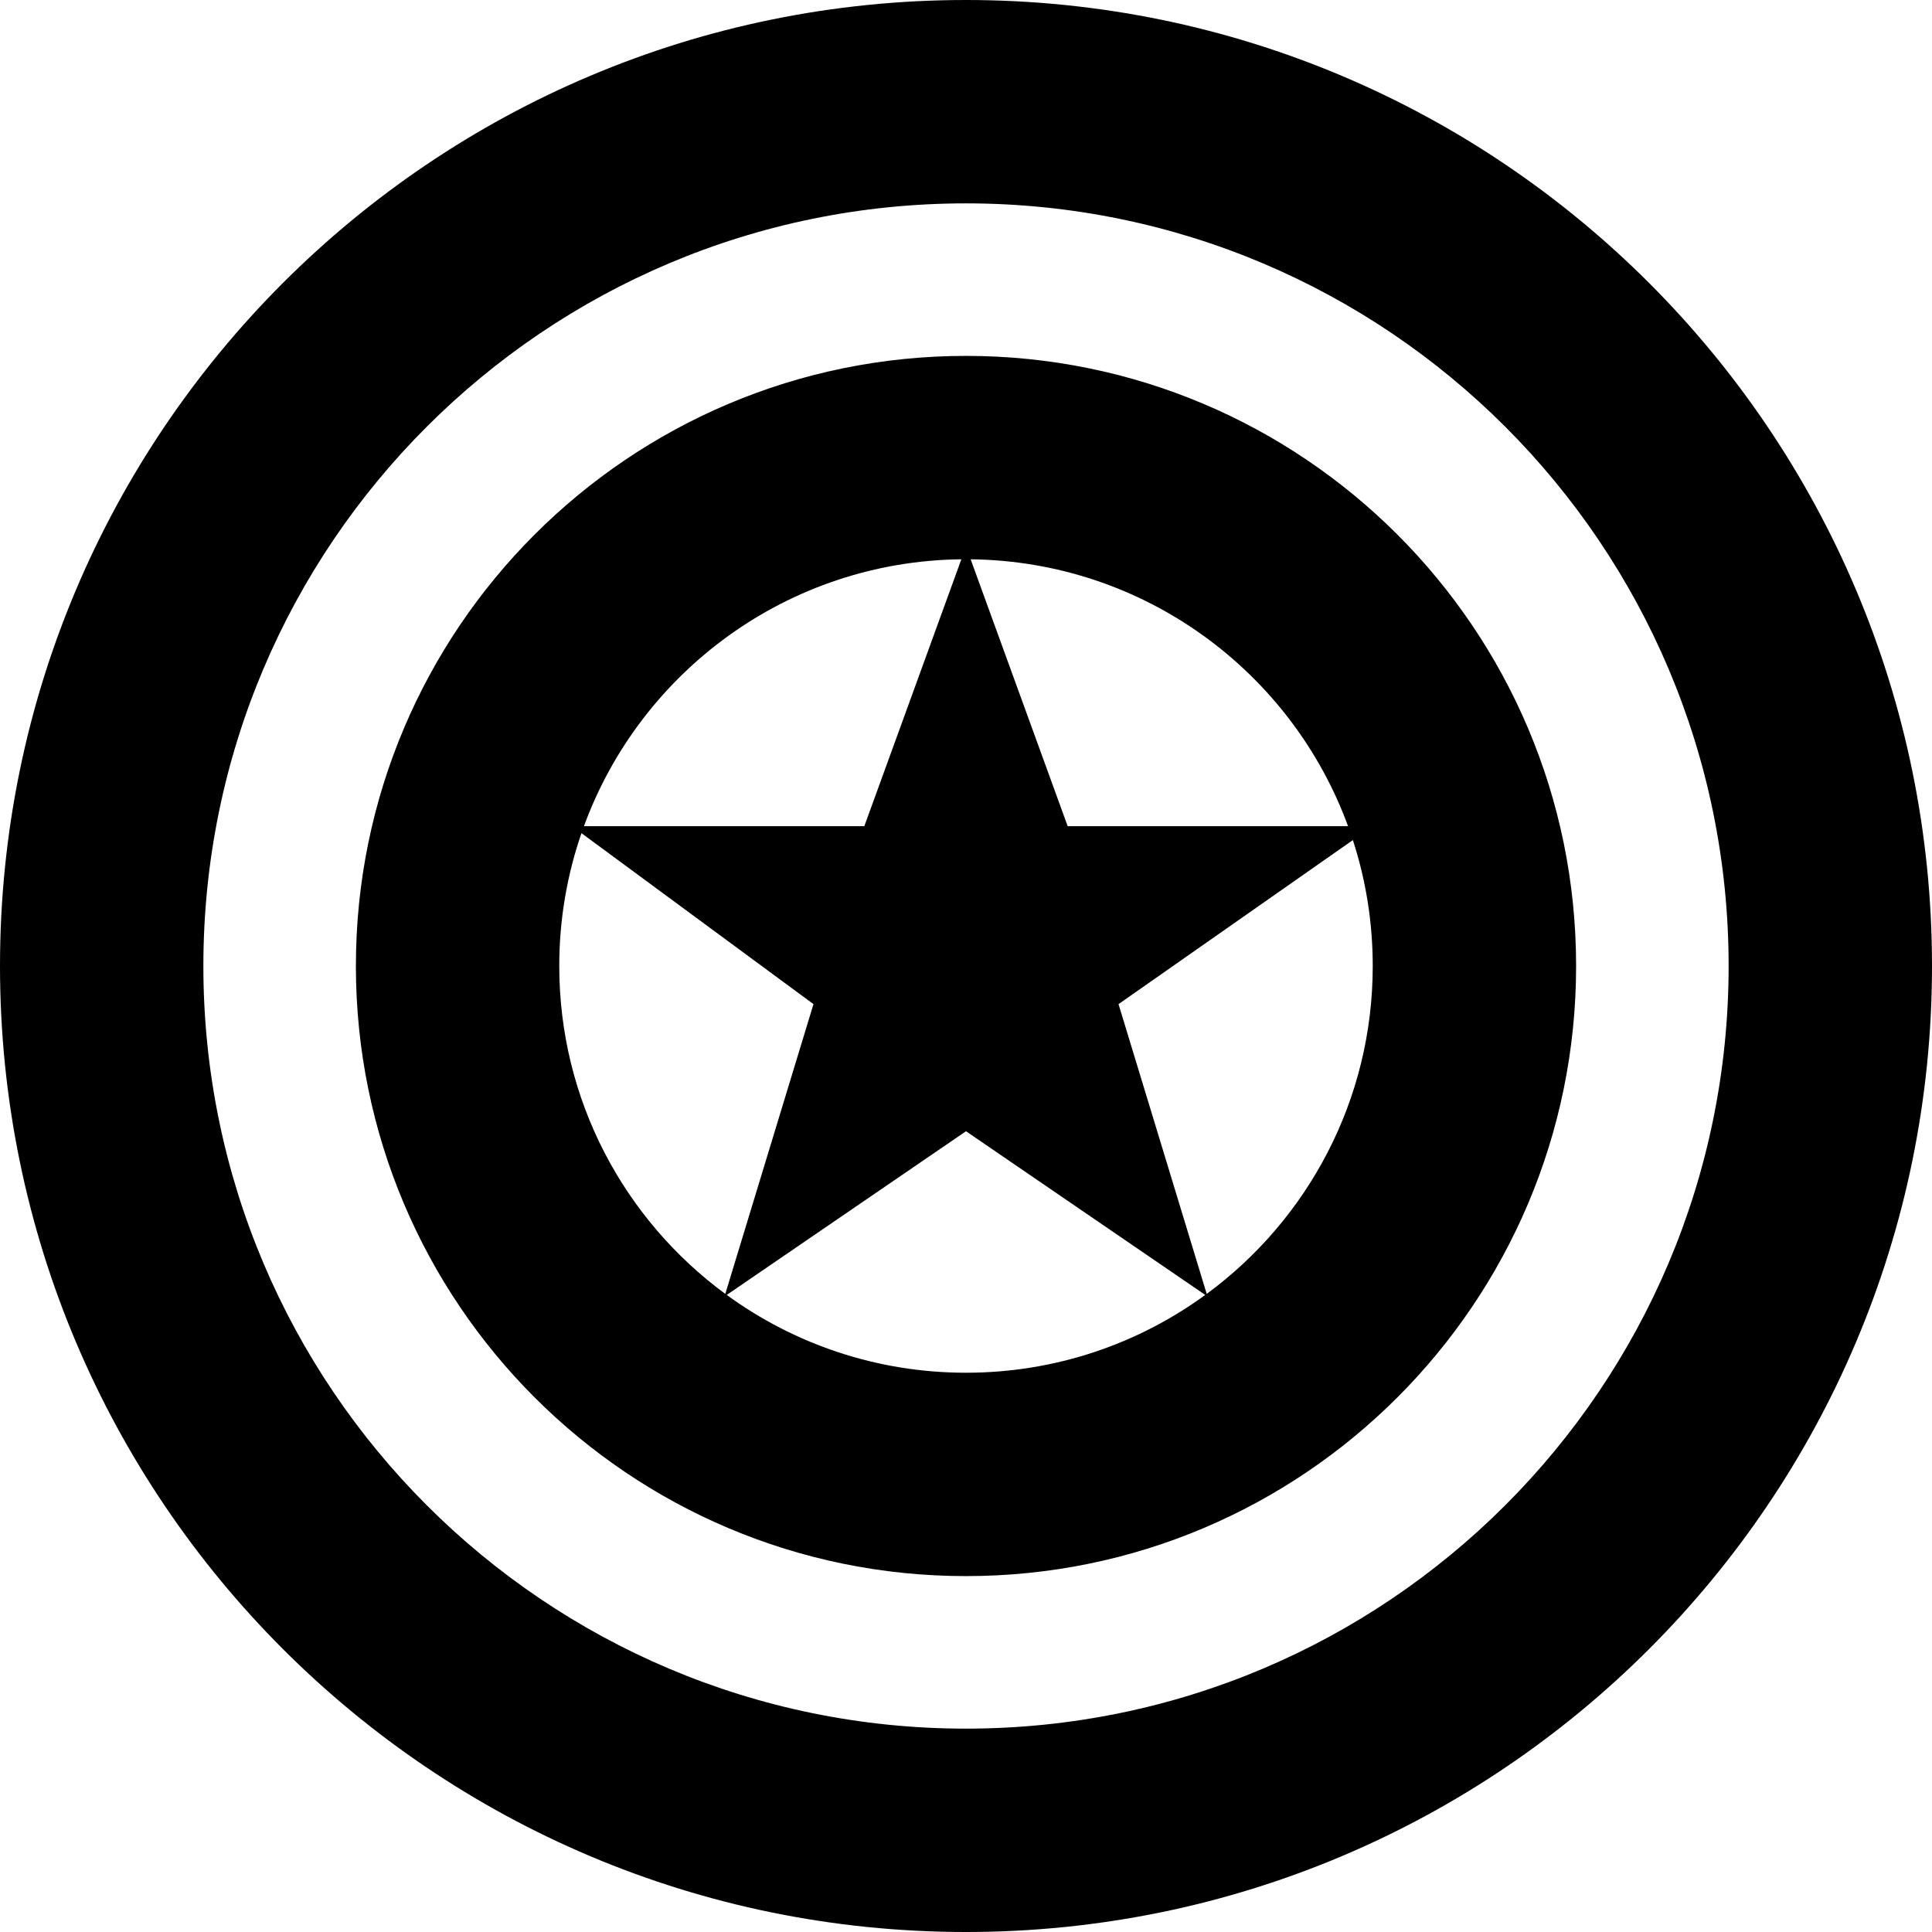 <?xml version="1.0" encoding="utf-8"?>
<!-- Generator: Adobe Illustrator 15.0.2, SVG Export Plug-In . SVG Version: 6.00 Build 0)  -->
<!DOCTYPE svg PUBLIC "-//W3C//DTD SVG 1.1//EN" "http://www.w3.org/Graphics/SVG/1.1/DTD/svg11.dtd">
<svg version="1.1" id="Layer_1" xmlns="http://www.w3.org/2000/svg" xmlns:xlink="http://www.w3.org/1999/xlink" x="0px" y="0px"
	 width="512px" height="512px" viewBox="0 0 512 512" enable-background="new 0 0 512 512" xml:space="preserve">
<path d="M256,0c141.382,0,256,114.618,256,256S397.382,512,256,512S0,397.382,0,256S114.618,0,256,0z M256,53.895
	C144.382,53.895,53.895,144.382,53.895,256S144.382,458.105,256,458.105S458.105,367.618,458.105,256S367.618,53.895,256,53.895z
	 M256,94.315c89.289,0,161.685,72.389,161.685,161.685c0,89.289-72.396,161.685-161.685,161.685
	c-89.296,0-161.685-72.396-161.685-161.685C94.315,166.704,166.704,94.315,256,94.315z M148.211,256
	c0,35.658,17.315,67.276,44,86.895l23.368-76.789l-61.487-45.31C150.283,231.829,148.211,243.671,148.211,256z M256,363.789
	c23.711,0,45.618-7.657,63.408-20.618L256,299.789l-63.408,43.382C210.382,356.132,232.296,363.789,256,363.789z M363.789,256
	c0-11.645-1.842-22.862-5.263-33.368l-62.105,43.474l23.368,76.789C346.474,323.276,363.789,291.658,363.789,256z M282.947,218.947
	h74.303c-14.974-40.914-54.039-70.217-100.02-70.73L282.947,218.947z M229.053,218.947l25.717-70.73
	c-45.98,0.514-85.046,29.816-100.02,70.73H229.053z"/>
</svg>
